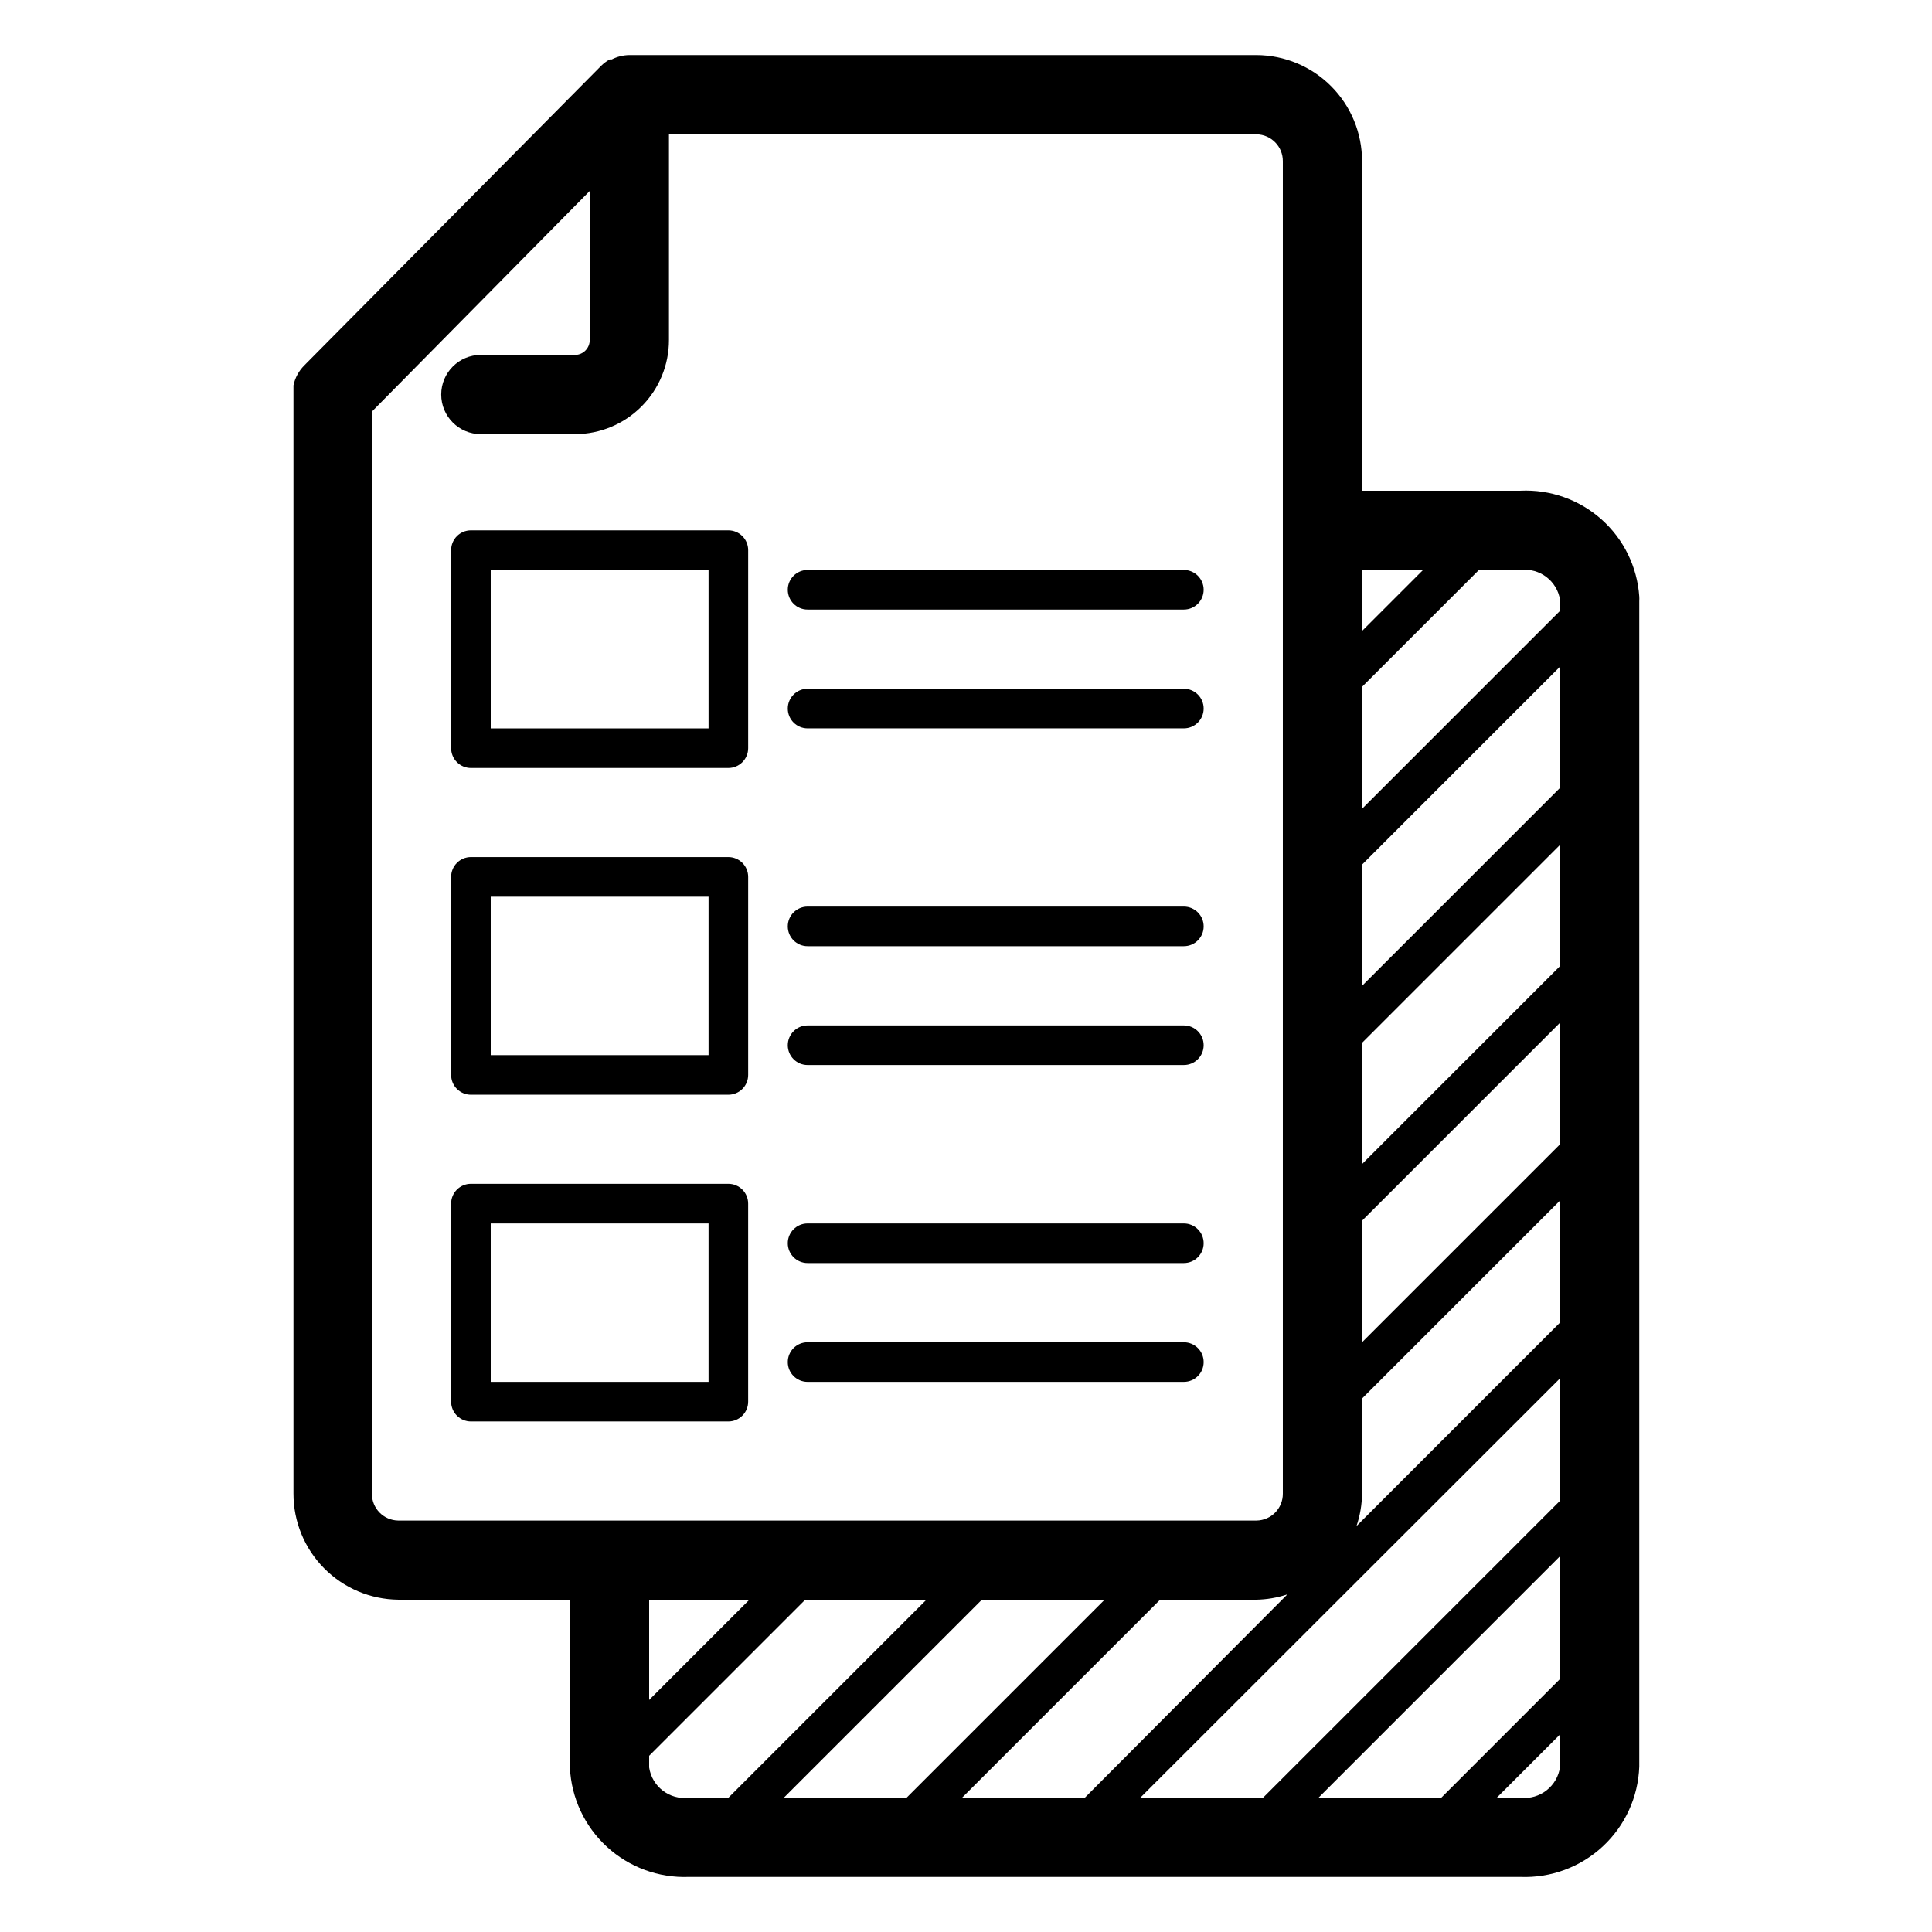 <?xml version="1.0" encoding="UTF-8"?>
<!-- Uploaded to: SVG Repo, www.svgrepo.com, Generator: SVG Repo Mixer Tools -->
<svg fill="#000000" width="800px" height="800px" version="1.1" viewBox="144 144 512 512" xmlns="http://www.w3.org/2000/svg">
 <g>
  <path d="m546.94 274.05h-41.984v-87.328c0.016-7.438-2.922-14.574-8.168-19.852-5.242-5.273-12.363-8.25-19.801-8.277h-166.21c-1.625 0.02-3.223 0.414-4.668 1.156h-0.527c-0.828 0.449-1.586 1.016-2.258 1.676l-78.719 79.453v0.004c-1.434 1.438-2.418 3.262-2.832 5.246v1.785 291.89c-0.016 7.402 2.894 14.512 8.094 19.777 5.195 5.269 12.266 8.27 19.668 8.352h45.5v44.559c0.379 7.996 3.902 15.516 9.797 20.93 5.898 5.414 13.691 8.285 21.691 7.984h220.41c8.059 0.312 15.906-2.594 21.812-8.078 5.91-5.484 9.391-13.098 9.676-21.152v-308.9c0.027-0.402 0.027-0.805 0-1.207-0.539-7.859-4.137-15.199-10.023-20.438-5.887-5.238-13.594-7.961-21.465-7.586zm-53.527 346.37 64.023-64.023v32.535l-31.488 31.488zm-47.23 0 111.25-111.15v32.434l-78.719 78.719zm-47.23 0 52.48-52.48h25.348-0.004c2.856-0.039 5.688-0.516 8.395-1.414l-53.684 53.895zm-47.23 0 52.48-52.48h32.531l-52.48 52.48zm205.71-173.18-52.48 52.48v-32.223l52.48-52.48zm0-47.23-52.48 52.48v-32.121l52.48-52.48zm0-47.23-52.48 52.48v-32.121l52.48-52.48zm-52.48 187.04v-25.191l52.48-52.48v32.328l-53.949 53.953c0.941-2.773 1.438-5.68 1.469-8.609zm52.48-236.79v0.84 1.996l-52.48 52.48v-32.332l30.965-30.961h11.02c5.086-0.625 9.738 2.91 10.496 7.977zm-36.316-7.977-16.164 16.164v-16.164zm-278.56 244.77v-286.75l57.727-58.465v39.465c0.031 2.156-1.676 3.934-3.828 3.988h-25.035c-5.797 0-10.496 4.699-10.496 10.496 0 5.797 4.699 10.496 10.496 10.496h25.035c6.602-0.027 12.922-2.672 17.574-7.356 4.656-4.684 7.262-11.02 7.246-17.625v-54.473h155.71c3.891 0.059 7.008 3.246 6.977 7.137v353.09c0.031 3.894-3.086 7.082-6.977 7.137h-227.45c-3.894-0.055-7.012-3.242-6.981-7.137zm73.473 28.129h26.555l-26.555 26.555zm0 44.449v-3.098l41.352-41.352h32.121l-52.48 52.48h-10.496c-5.094 0.598-9.738-2.957-10.496-8.027zm230.91 8.031h-6.297l16.793-16.793v8.555c-0.68 5.141-5.34 8.797-10.496 8.238z"/>
  <path d="m268.8 347.52h68.227c1.391 0 2.727-0.555 3.711-1.539s1.535-2.316 1.535-3.711v-52.48c0-1.391-0.551-2.727-1.535-3.711s-2.32-1.535-3.711-1.535h-68.227c-2.898 0-5.246 2.348-5.246 5.246v52.48c0 1.395 0.551 2.727 1.535 3.711 0.984 0.984 2.32 1.539 3.711 1.539zm5.246-52.48h57.73v41.984h-57.727z"/>
  <path d="m268.8 434.11h68.227c1.391 0 2.727-0.551 3.711-1.535s1.535-2.32 1.535-3.711v-52.48c0-1.391-0.551-2.727-1.535-3.711s-2.32-1.539-3.711-1.539h-68.227c-2.898 0-5.246 2.352-5.246 5.25v52.48c0 1.391 0.551 2.727 1.535 3.711 0.984 0.984 2.32 1.535 3.711 1.535zm5.246-52.48h57.73v41.984h-57.727z"/>
  <path d="m342.27 515.45v-52.477c0-1.395-0.551-2.731-1.535-3.711-0.984-0.984-2.32-1.539-3.711-1.539h-68.227c-2.898 0-5.246 2.352-5.246 5.25v52.477c0 1.395 0.551 2.727 1.535 3.711 0.984 0.984 2.32 1.539 3.711 1.539h68.227c1.391 0 2.727-0.555 3.711-1.539 0.984-0.984 1.535-2.316 1.535-3.711zm-10.496-5.246h-57.727v-41.984h57.727z"/>
  <path d="m358.02 510.21h99.711c2.898 0 5.25-2.352 5.25-5.25 0-2.898-2.352-5.246-5.25-5.246h-99.711c-2.898 0-5.25 2.348-5.25 5.246 0 2.898 2.352 5.25 5.25 5.25z"/>
  <path d="m358.02 478.72h99.711c2.898 0 5.25-2.352 5.25-5.246 0-2.898-2.352-5.25-5.25-5.25h-99.711c-2.898 0-5.25 2.352-5.25 5.25 0 2.894 2.352 5.246 5.25 5.246z"/>
  <path d="m358.02 426.24h99.711c2.898 0 5.25-2.348 5.25-5.246 0-2.898-2.352-5.25-5.25-5.25h-99.711c-2.898 0-5.25 2.352-5.25 5.25 0 2.898 2.352 5.246 5.25 5.246z"/>
  <path d="m358.02 394.75h99.711c2.898 0 5.25-2.348 5.25-5.246 0-2.898-2.352-5.25-5.25-5.25h-99.711c-2.898 0-5.25 2.352-5.25 5.25 0 2.898 2.352 5.246 5.25 5.246z"/>
  <path d="m358.02 337.02h99.711c2.898 0 5.25-2.352 5.25-5.25 0-2.898-2.352-5.246-5.25-5.246h-99.711c-2.898 0-5.25 2.348-5.25 5.246 0 2.898 2.352 5.25 5.25 5.25z"/>
  <path d="m358.02 305.54h99.711c2.898 0 5.25-2.352 5.25-5.25 0-2.898-2.352-5.246-5.25-5.246h-99.711c-2.898 0-5.25 2.348-5.25 5.246 0 2.898 2.352 5.25 5.25 5.25z"/>
 </g>
</svg>